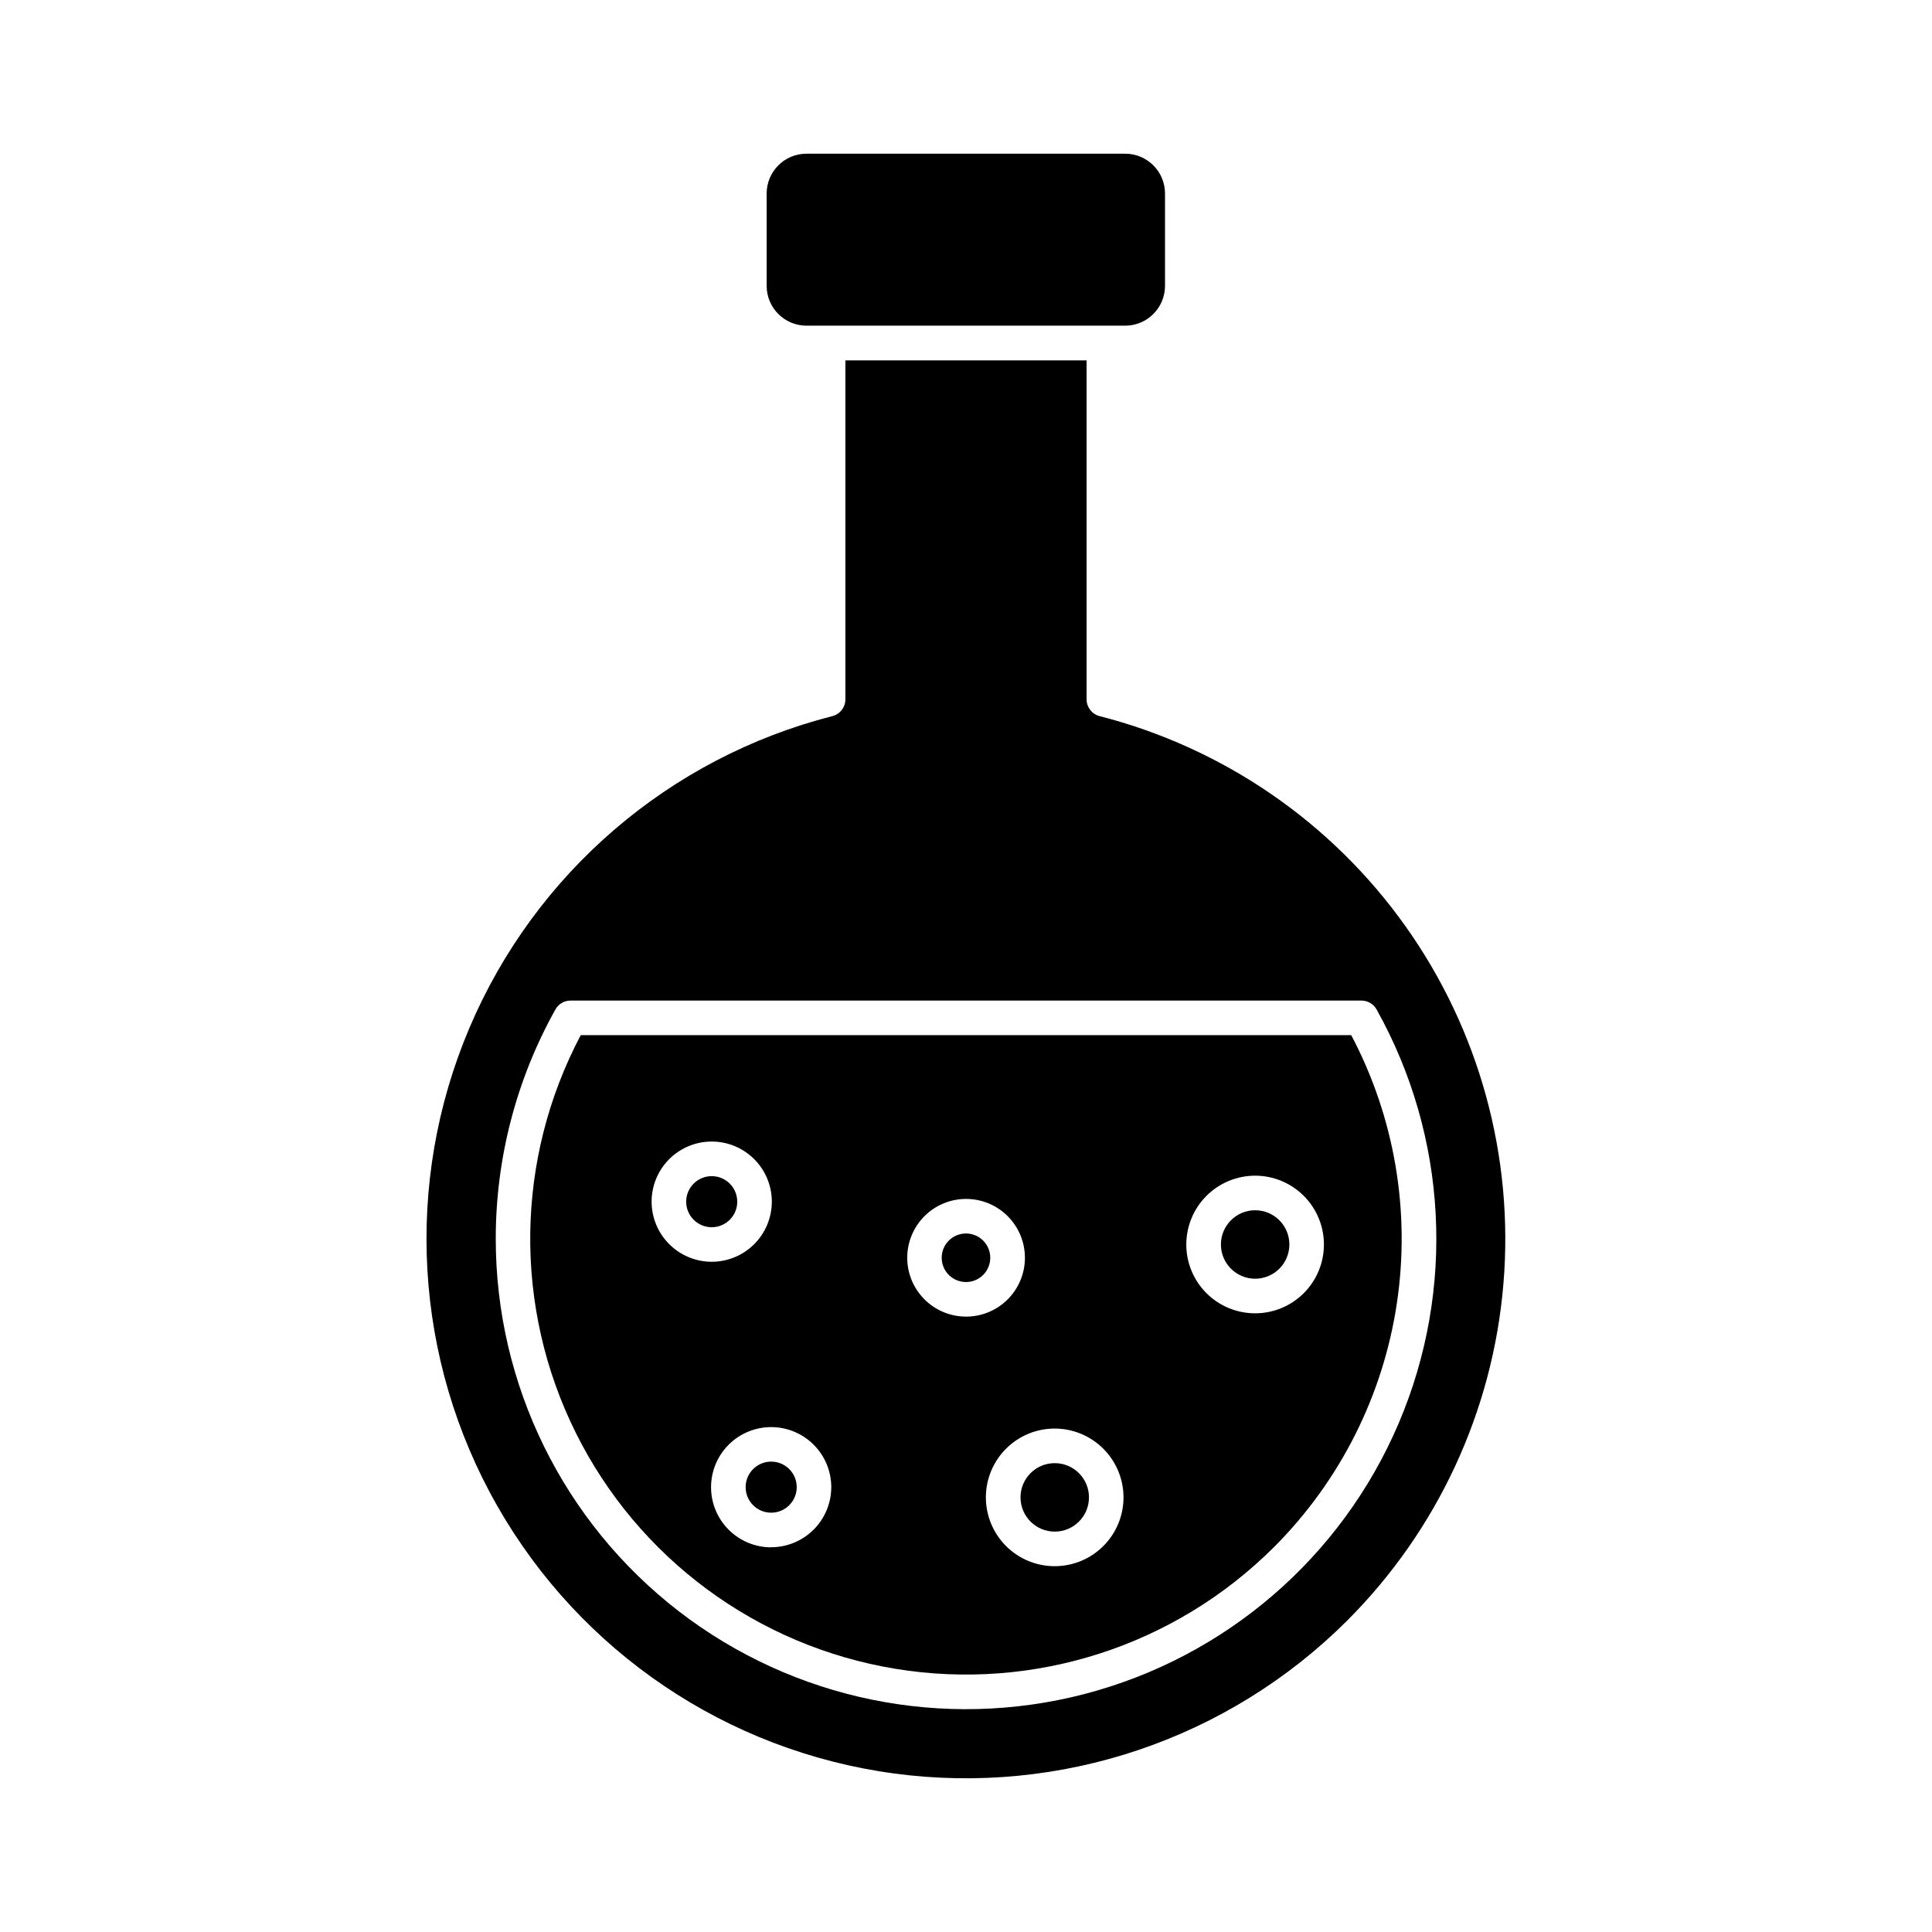 <?xml version="1.0" encoding="UTF-8"?>
<!-- Uploaded to: ICON Repo, www.iconrepo.com, Generator: ICON Repo Mixer Tools -->
<svg fill="#000000" width="800px" height="800px" version="1.1" viewBox="144 144 512 512" xmlns="http://www.w3.org/2000/svg">
 <g>
  <path d="m501.08 573.41c23.887-23.91 38.535-55.504 41.344-89.184 2.812-33.68-6.391-67.27-25.984-94.809-19.59-27.539-48.301-47.25-81.039-55.641-2.027-0.516-3.445-2.344-3.445-4.438v-89.828h-63.918v89.828c0 2.094-1.418 3.922-3.445 4.438-43.203 11.043-78.777 41.613-96.203 82.66-17.422 41.047-14.695 87.871 7.375 126.62 22.07 38.746 60.953 64.977 105.15 70.93 44.191 5.953 88.633-9.051 120.17-40.578zm-225.7-101.08c-0.012-21.293 5.434-42.234 15.816-60.824 0.809-1.445 2.336-2.34 3.992-2.34h209.62c1.656 0 3.184 0.895 3.996 2.34 18.828 33.688 20.992 74.199 5.852 109.7s-45.871 61.984-83.219 71.719c-37.348 9.73-77.094 1.609-107.63-21.988-30.539-23.598-48.422-60.012-48.426-98.605z"/>
  <path d="m355.14 538.11c0 3.738-3.031 6.769-6.769 6.769-3.738 0-6.769-3.031-6.769-6.769s3.031-6.769 6.769-6.769c3.738 0 6.769 3.031 6.769 6.769"/>
  <path d="m481.65 553.97c17.445-17.469 28.84-40.059 32.516-64.469 3.68-24.41-0.555-49.355-12.078-71.184h-204.18c-17.375 32.859-17.871 72.074-1.332 105.36 16.539 33.285 48.09 56.578 84.773 62.582 36.684 6.004 74.012-6.016 100.3-32.293zm-5.039-98.402c4.84-0.004 9.477 1.918 12.898 5.34 3.422 3.418 5.344 8.059 5.344 12.895 0 4.84-1.918 9.477-5.34 12.898s-8.062 5.34-12.898 5.34c-4.836 0-9.477-1.922-12.898-5.344-3.418-3.418-5.34-8.059-5.336-12.898 0.004-4.836 1.93-9.473 5.352-12.891 3.418-3.418 8.059-5.34 12.895-5.34zm-34.867 85.246c0 4.84-1.918 9.48-5.34 12.898-3.418 3.422-8.059 5.344-12.898 5.344-4.836 0.004-9.477-1.918-12.895-5.34-3.422-3.422-5.344-8.059-5.344-12.898 0-4.836 1.922-9.477 5.344-12.895 3.422-3.422 8.062-5.344 12.898-5.34 4.836 0.008 9.469 1.93 12.887 5.348 3.418 3.418 5.34 8.051 5.348 12.883zm-125.06-78.359c-0.004-4.227 1.676-8.277 4.66-11.266 2.988-2.988 7.043-4.668 11.266-4.668 4.227 0 8.277 1.676 11.266 4.664s4.668 7.043 4.668 11.266c-0.004 4.227-1.68 8.277-4.668 11.266s-7.043 4.664-11.27 4.664c-4.219-0.004-8.27-1.684-11.254-4.672-2.984-2.984-4.664-7.031-4.668-11.254zm31.691 91.602h-0.004c-4.223 0-8.277-1.676-11.266-4.664-2.988-2.984-4.668-7.035-4.668-11.262 0-4.227 1.676-8.277 4.664-11.266 2.988-2.988 7.039-4.668 11.266-4.668 4.223 0 8.277 1.68 11.262 4.664 2.988 2.988 4.668 7.043 4.668 11.266-0.012 4.219-1.691 8.262-4.676 11.242-2.988 2.981-7.031 4.66-11.25 4.664zm36.051-76.734c0-4.137 1.645-8.105 4.57-11.031 2.926-2.926 6.894-4.566 11.031-4.562 4.141 0 8.105 1.648 11.031 4.574 2.922 2.93 4.562 6.898 4.559 11.035-0.004 4.137-1.652 8.102-4.582 11.023-2.93 2.922-6.898 4.562-11.035 4.555-4.133-0.008-8.09-1.656-11.012-4.578-2.918-2.922-4.559-6.883-4.562-11.016z"/>
  <path d="m406.43 477.32c0 3.555-2.883 6.434-6.434 6.434-3.555 0-6.438-2.879-6.438-6.434 0-3.555 2.883-6.434 6.438-6.434 3.551 0 6.434 2.879 6.434 6.434"/>
  <path d="m485.7 473.8c0 5.012-4.059 9.074-9.07 9.074-5.012 0-9.074-4.062-9.074-9.074 0-5.008 4.062-9.07 9.074-9.07 5.012 0 9.07 4.062 9.07 9.07"/>
  <path d="m432.59 540.82c0 5.012-4.062 9.074-9.074 9.074s-9.07-4.062-9.07-9.074c0-5.008 4.059-9.07 9.07-9.07s9.074 4.062 9.074 9.07"/>
  <path d="m339.38 462.46c0 3.738-3.027 6.769-6.769 6.769-3.738 0-6.769-3.031-6.769-6.769s3.031-6.769 6.769-6.769c3.742 0 6.769 3.031 6.769 6.769"/>
  <path d="m442.21 184.73h-84.504c-5.812 0.016-10.52 4.723-10.535 10.535v24.508c0.016 5.812 4.723 10.52 10.535 10.535h84.504c5.809-0.02 10.516-4.727 10.531-10.535v-24.508c-0.016-5.812-4.723-10.516-10.531-10.535z"/>
 </g>
</svg>